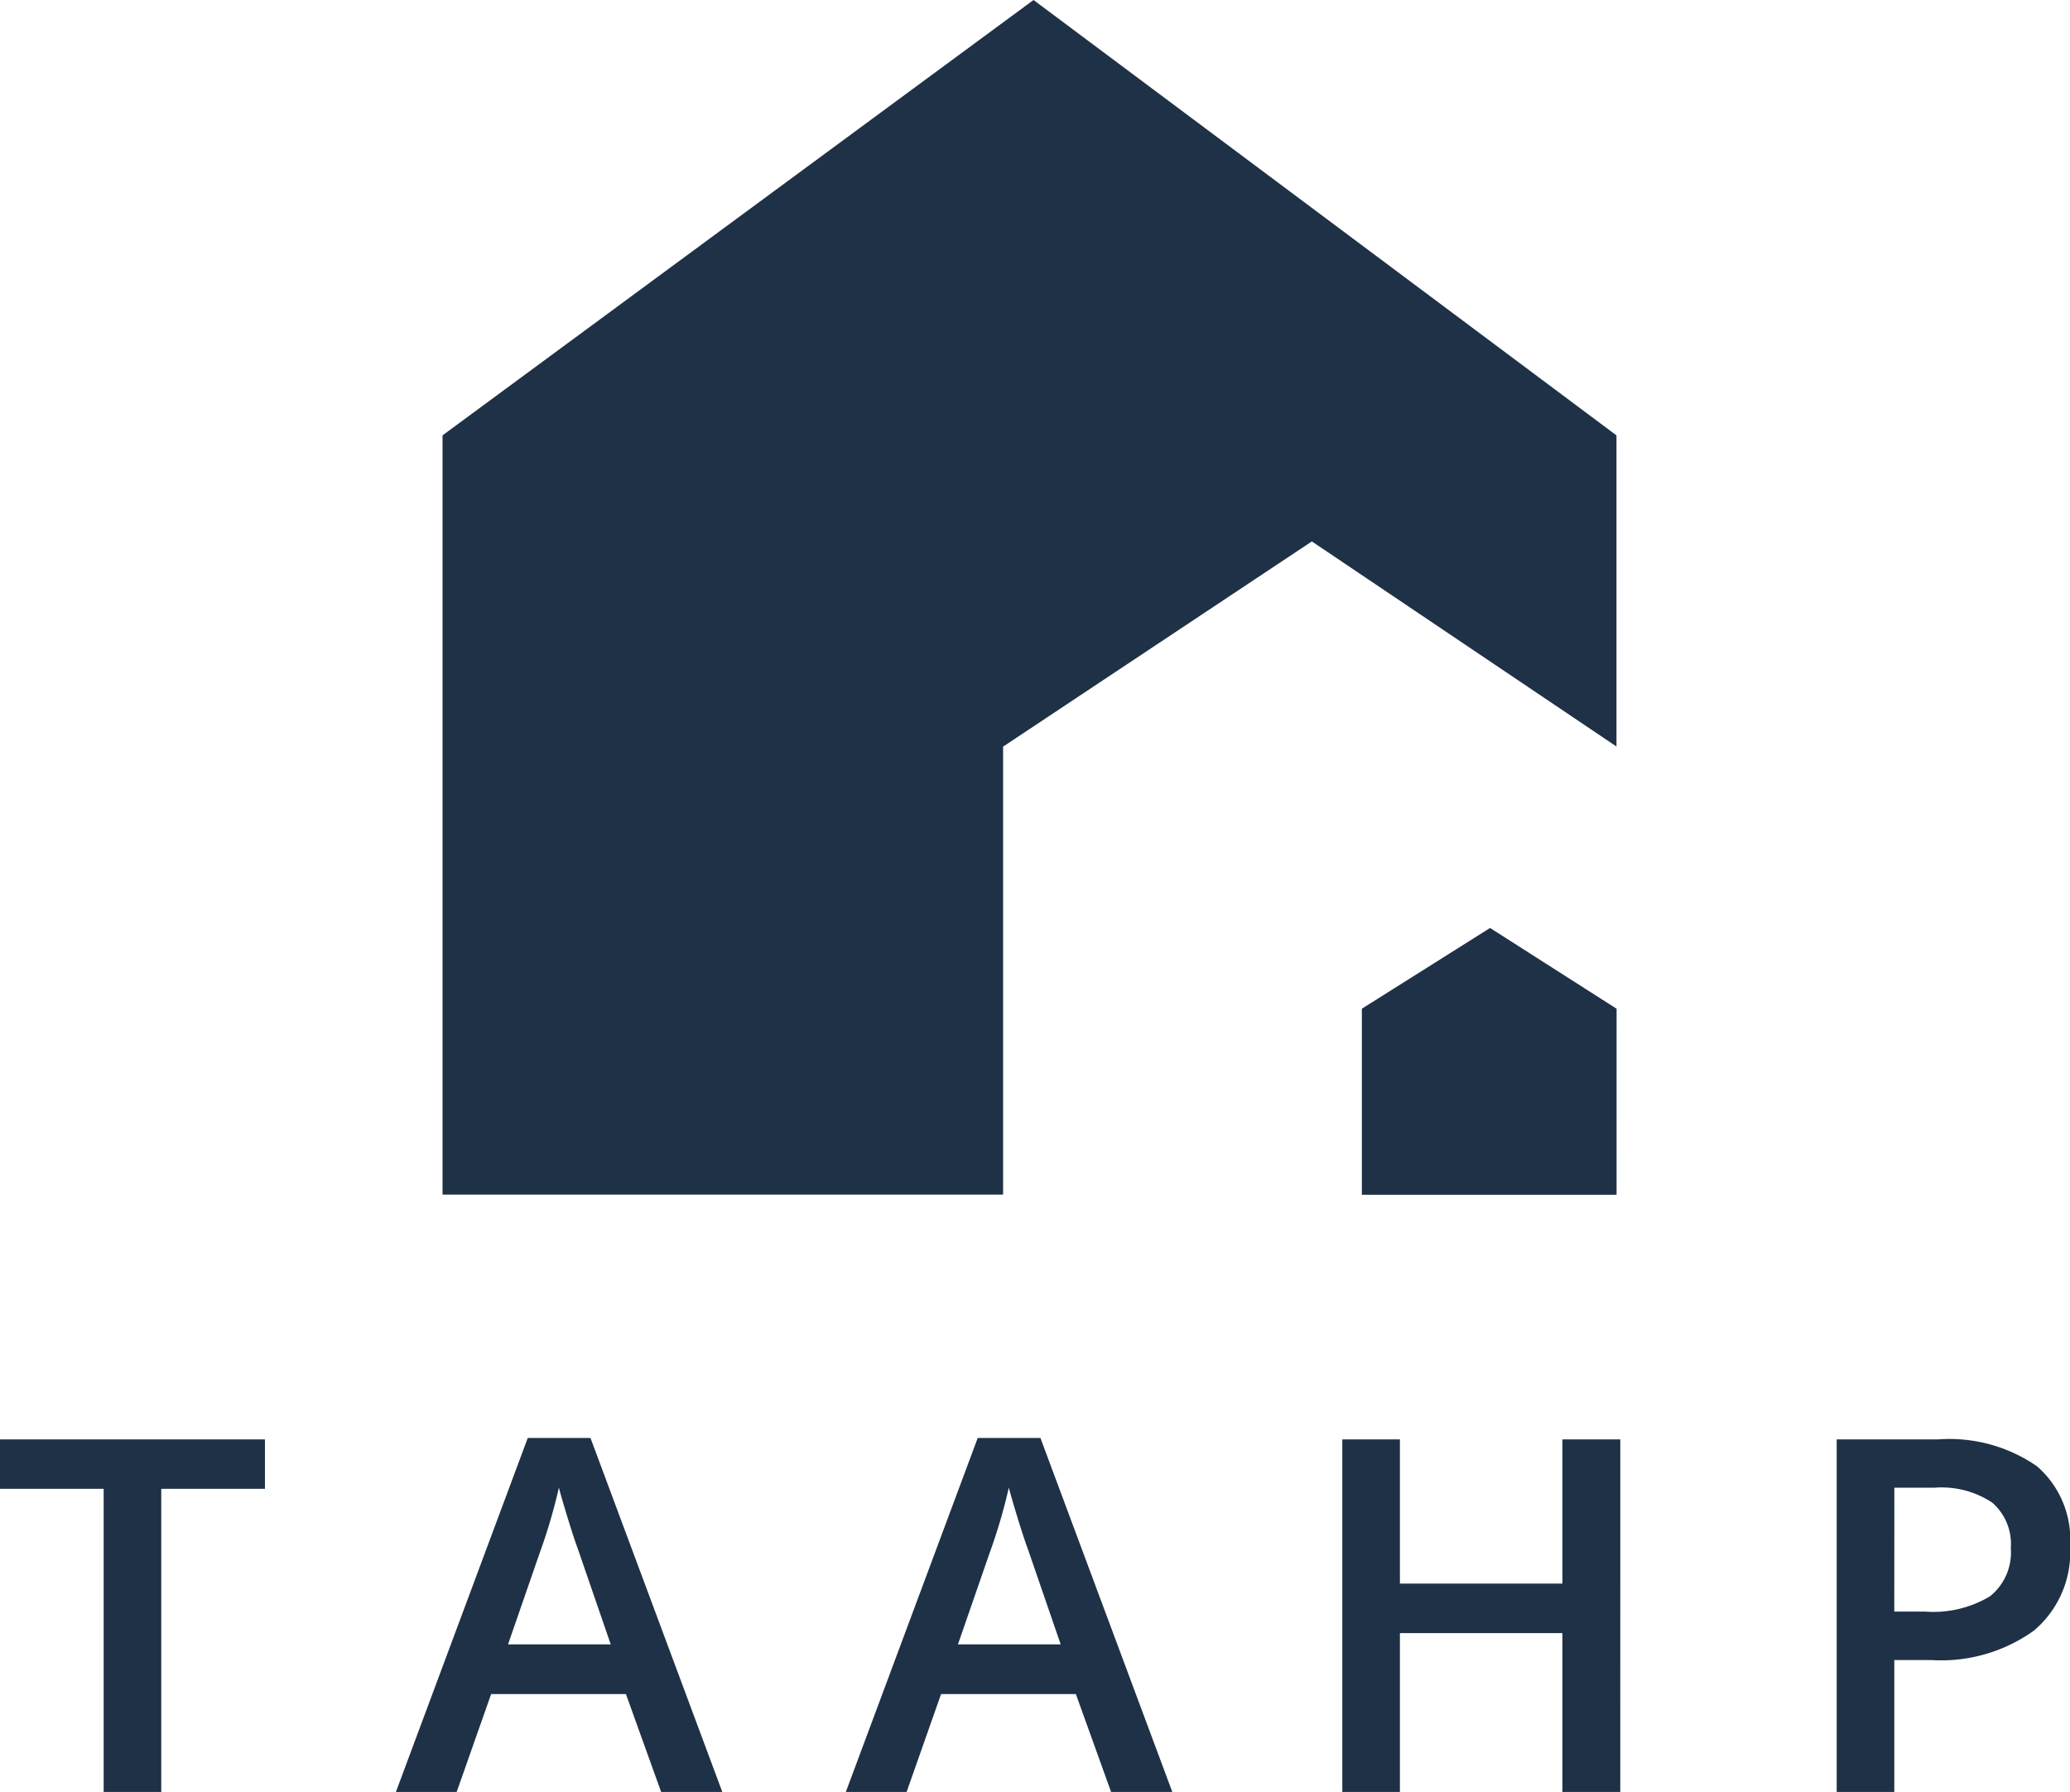 <svg xmlns="http://www.w3.org/2000/svg" xmlns:xlink="http://www.w3.org/1999/xlink" width="80.871" height="70" viewBox="0 0 80.871 70"><defs><style>.a{fill:#1e3146;}.b{clip-path:url(#a);}</style><clipPath id="a"><rect class="a" width="80.871" height="70"/></clipPath></defs><path class="a" d="M85.515,0,62.426,17.007V46.666h21.9v-17.5L96.389,21.15l11.9,8.011V17.007Z" transform="translate(-45.137 0)"/><path class="a" d="M202.061,141.3H192.11v-7.268l5.009-3.154,4.943,3.154Z" transform="translate(-138.905 -94.628)"/><path class="a" d="M0,203.024v1.931H4.05V216.8H6.3V204.955h4.051v-1.931Z" transform="translate(0 -146.796)"/><g class="b"><path class="a" d="M66.21,216.648l-1.375-3.824H59.569l-1.347,3.824H55.848L61,202.819H63.45L68.6,216.648Zm-1.969-5.765-1.291-3.749q-.141-.376-.39-1.187t-.344-1.187a21.118,21.118,0,0,1-.744,2.534l-1.243,3.589Z" transform="translate(-40.381 -146.648)"/><path class="a" d="M129.678,216.648l-1.376-3.824h-5.266l-1.347,3.824h-2.374l5.153-13.829h2.449l5.153,13.829Zm-1.969-5.765-1.291-3.749q-.142-.376-.391-1.187t-.344-1.187a21.219,21.219,0,0,1-.744,2.534l-1.244,3.589Z" transform="translate(-86.27 -146.648)"/><path class="a" d="M200.209,216.8h-2.261v-6.208H191.6V216.8h-2.251V203.024H191.6v5.633h6.349v-5.633h2.261Z" transform="translate(-136.908 -146.796)"/><path class="a" d="M268.2,207.188a4.014,4.014,0,0,1-1.414,3.306,6.221,6.221,0,0,1-4.022,1.149h-1.432V216.8h-2.251V203.024h3.965a6,6,0,0,1,3.867,1.055,3.788,3.788,0,0,1,1.286,3.109m-6.868,2.562h1.2a4.293,4.293,0,0,0,2.544-.6,2.2,2.2,0,0,0,.809-1.884,2.137,2.137,0,0,0-.725-1.771,3.582,3.582,0,0,0-2.261-.584h-1.564Z" transform="translate(-187.325 -146.796)"/></g></svg>